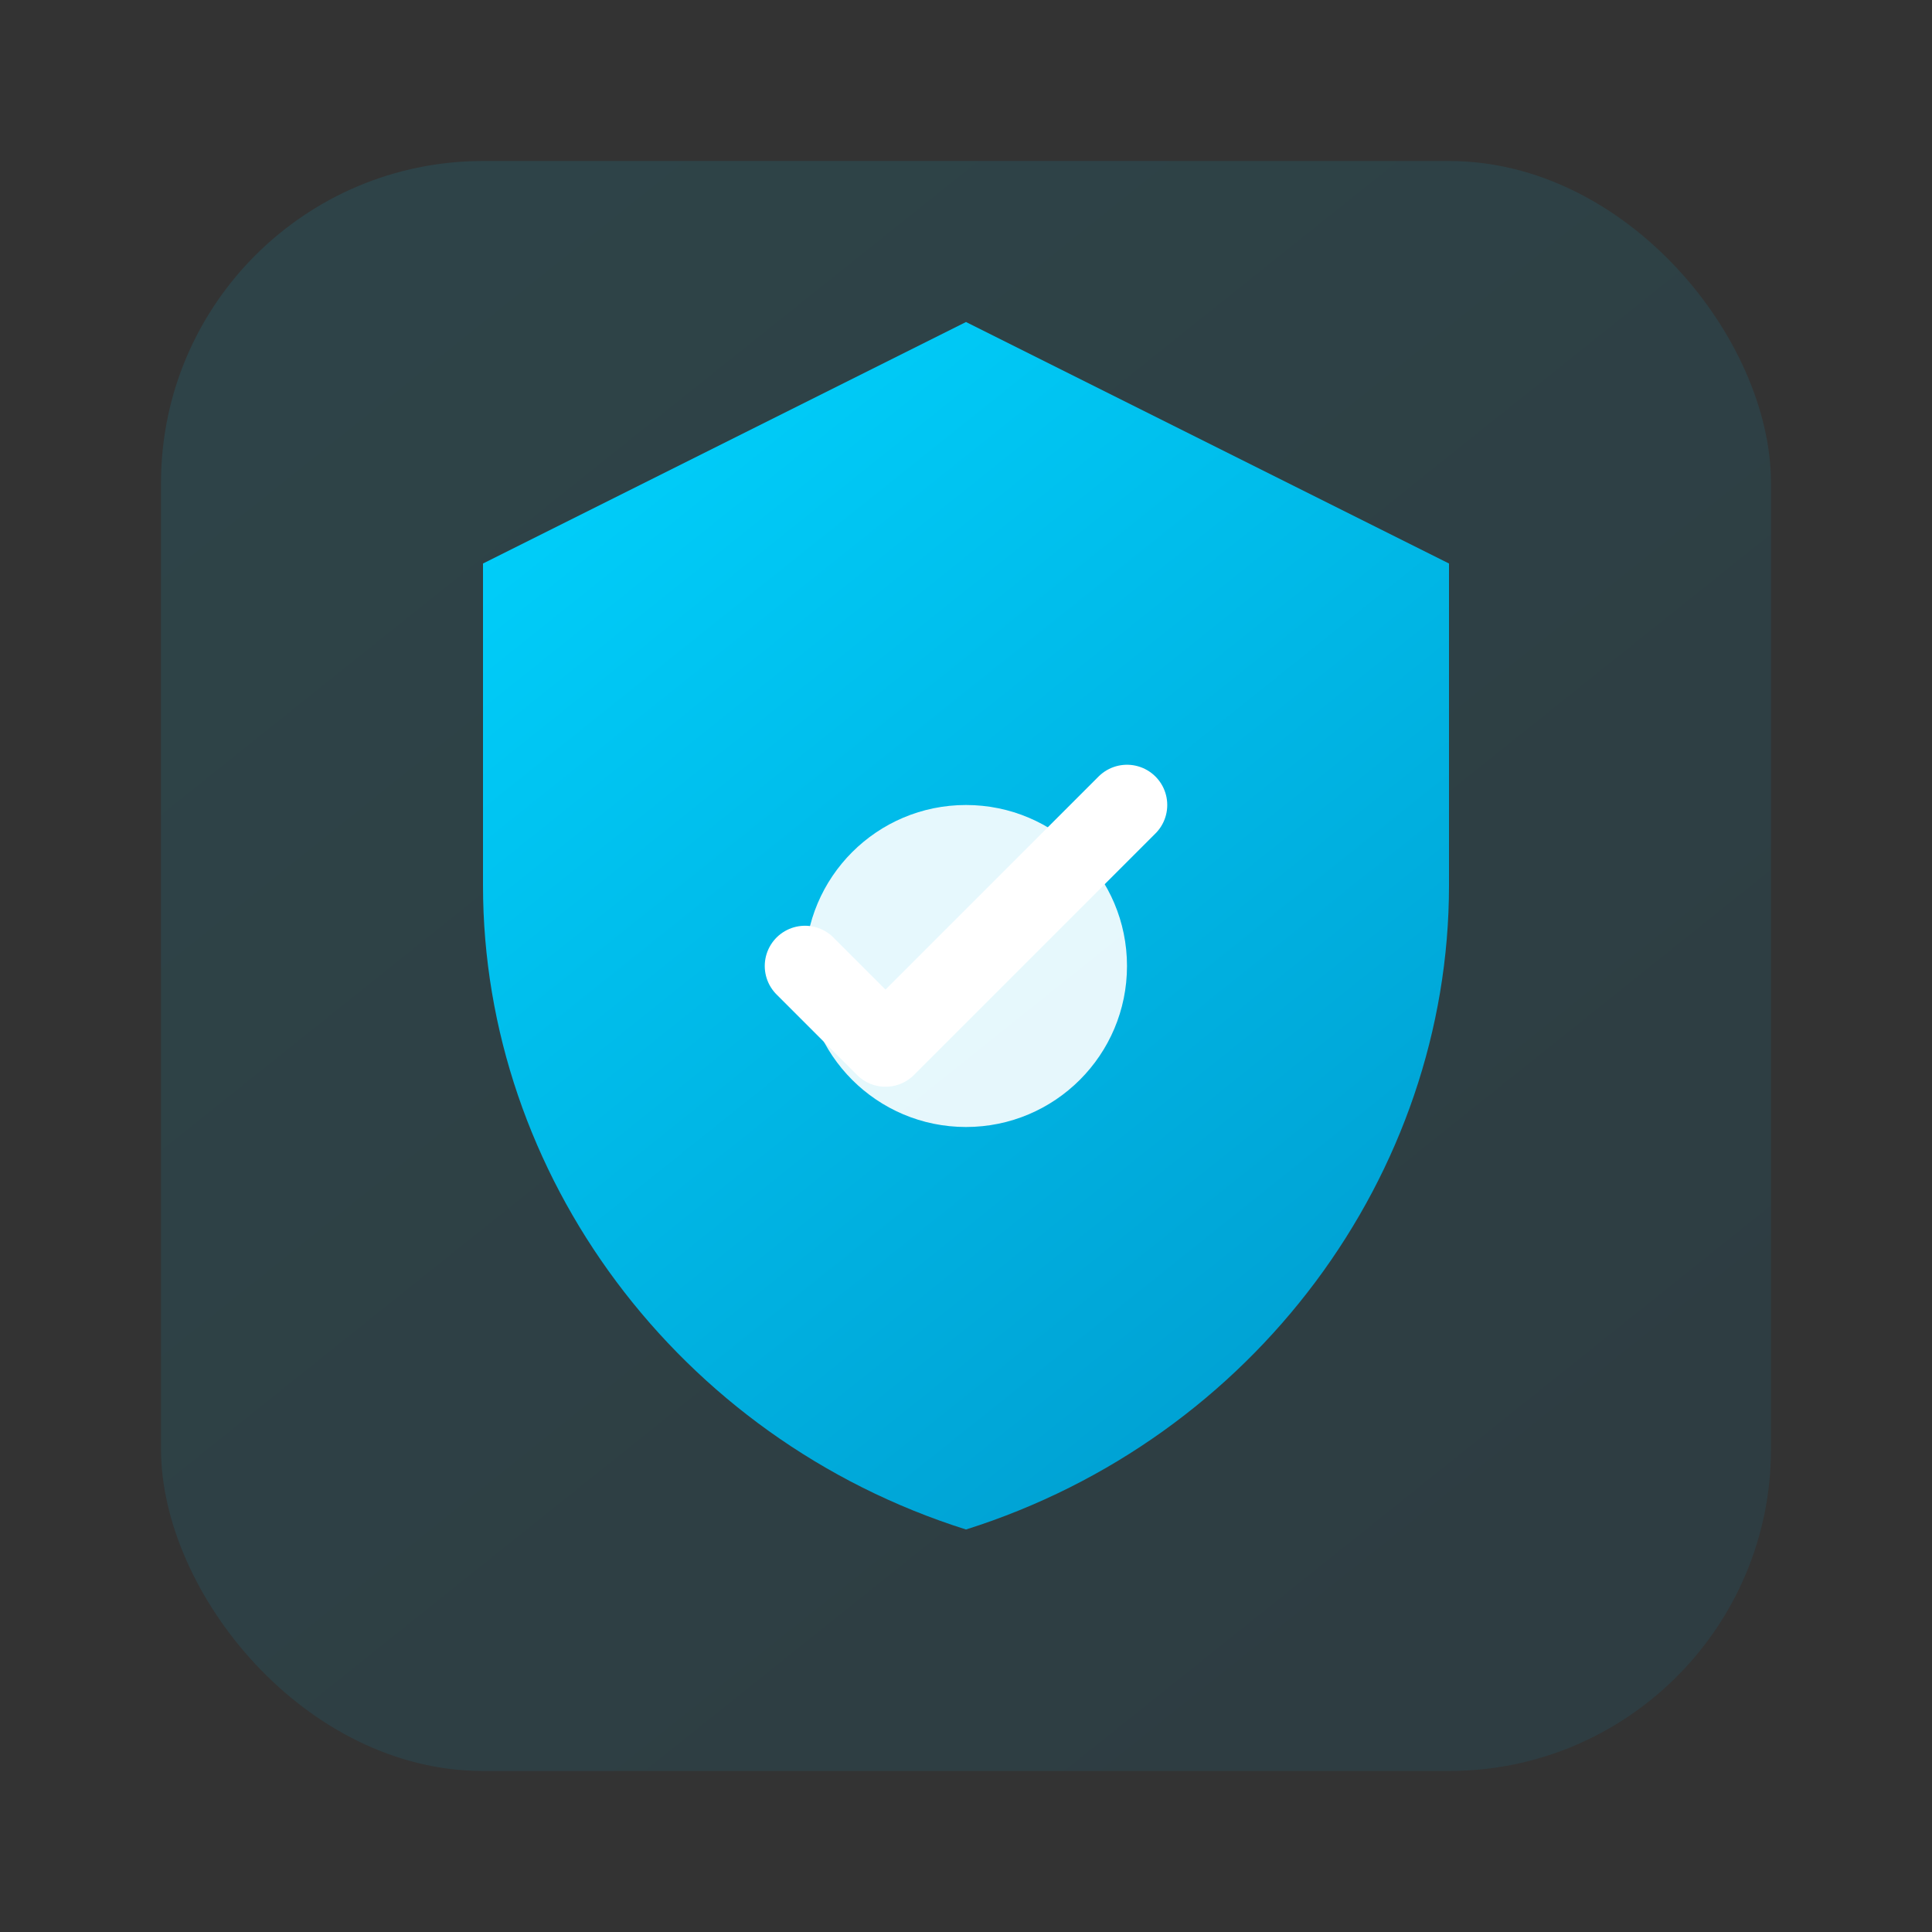 <svg viewBox="0 0 48 48" fill="none" xmlns="http://www.w3.org/2000/svg">
  <rect x="0" y="0" width="48" height="48" fill="#333333" stroke="none"/>
  <rect x="4" y="4" width="40" height="40" rx="8" fill="url(#logo-gradient)" opacity="0.1"/>
  <path d="M24 8L12 14V22C12 29.18 16.84 35.74 24 38C31.16 35.74 36 29.18 36 22V14L24 8Z" fill="url(#logo-gradient)"/>
  <circle cx="24" cy="24" r="4" fill="white" opacity="0.9"/>
  <path d="M20 24L22 26L28 20" stroke="white" stroke-width="2" stroke-linecap="round" stroke-linejoin="round"/>
  <defs>
    <linearGradient id="logo-gradient" x1="12" y1="8" x2="36" y2="38" gradientUnits="userSpaceOnUse">
      <stop offset="0%" stop-color="#00d4ff"/>
      <stop offset="100%" stop-color="#0099cc"/>
    </linearGradient>
  </defs>
</svg>
